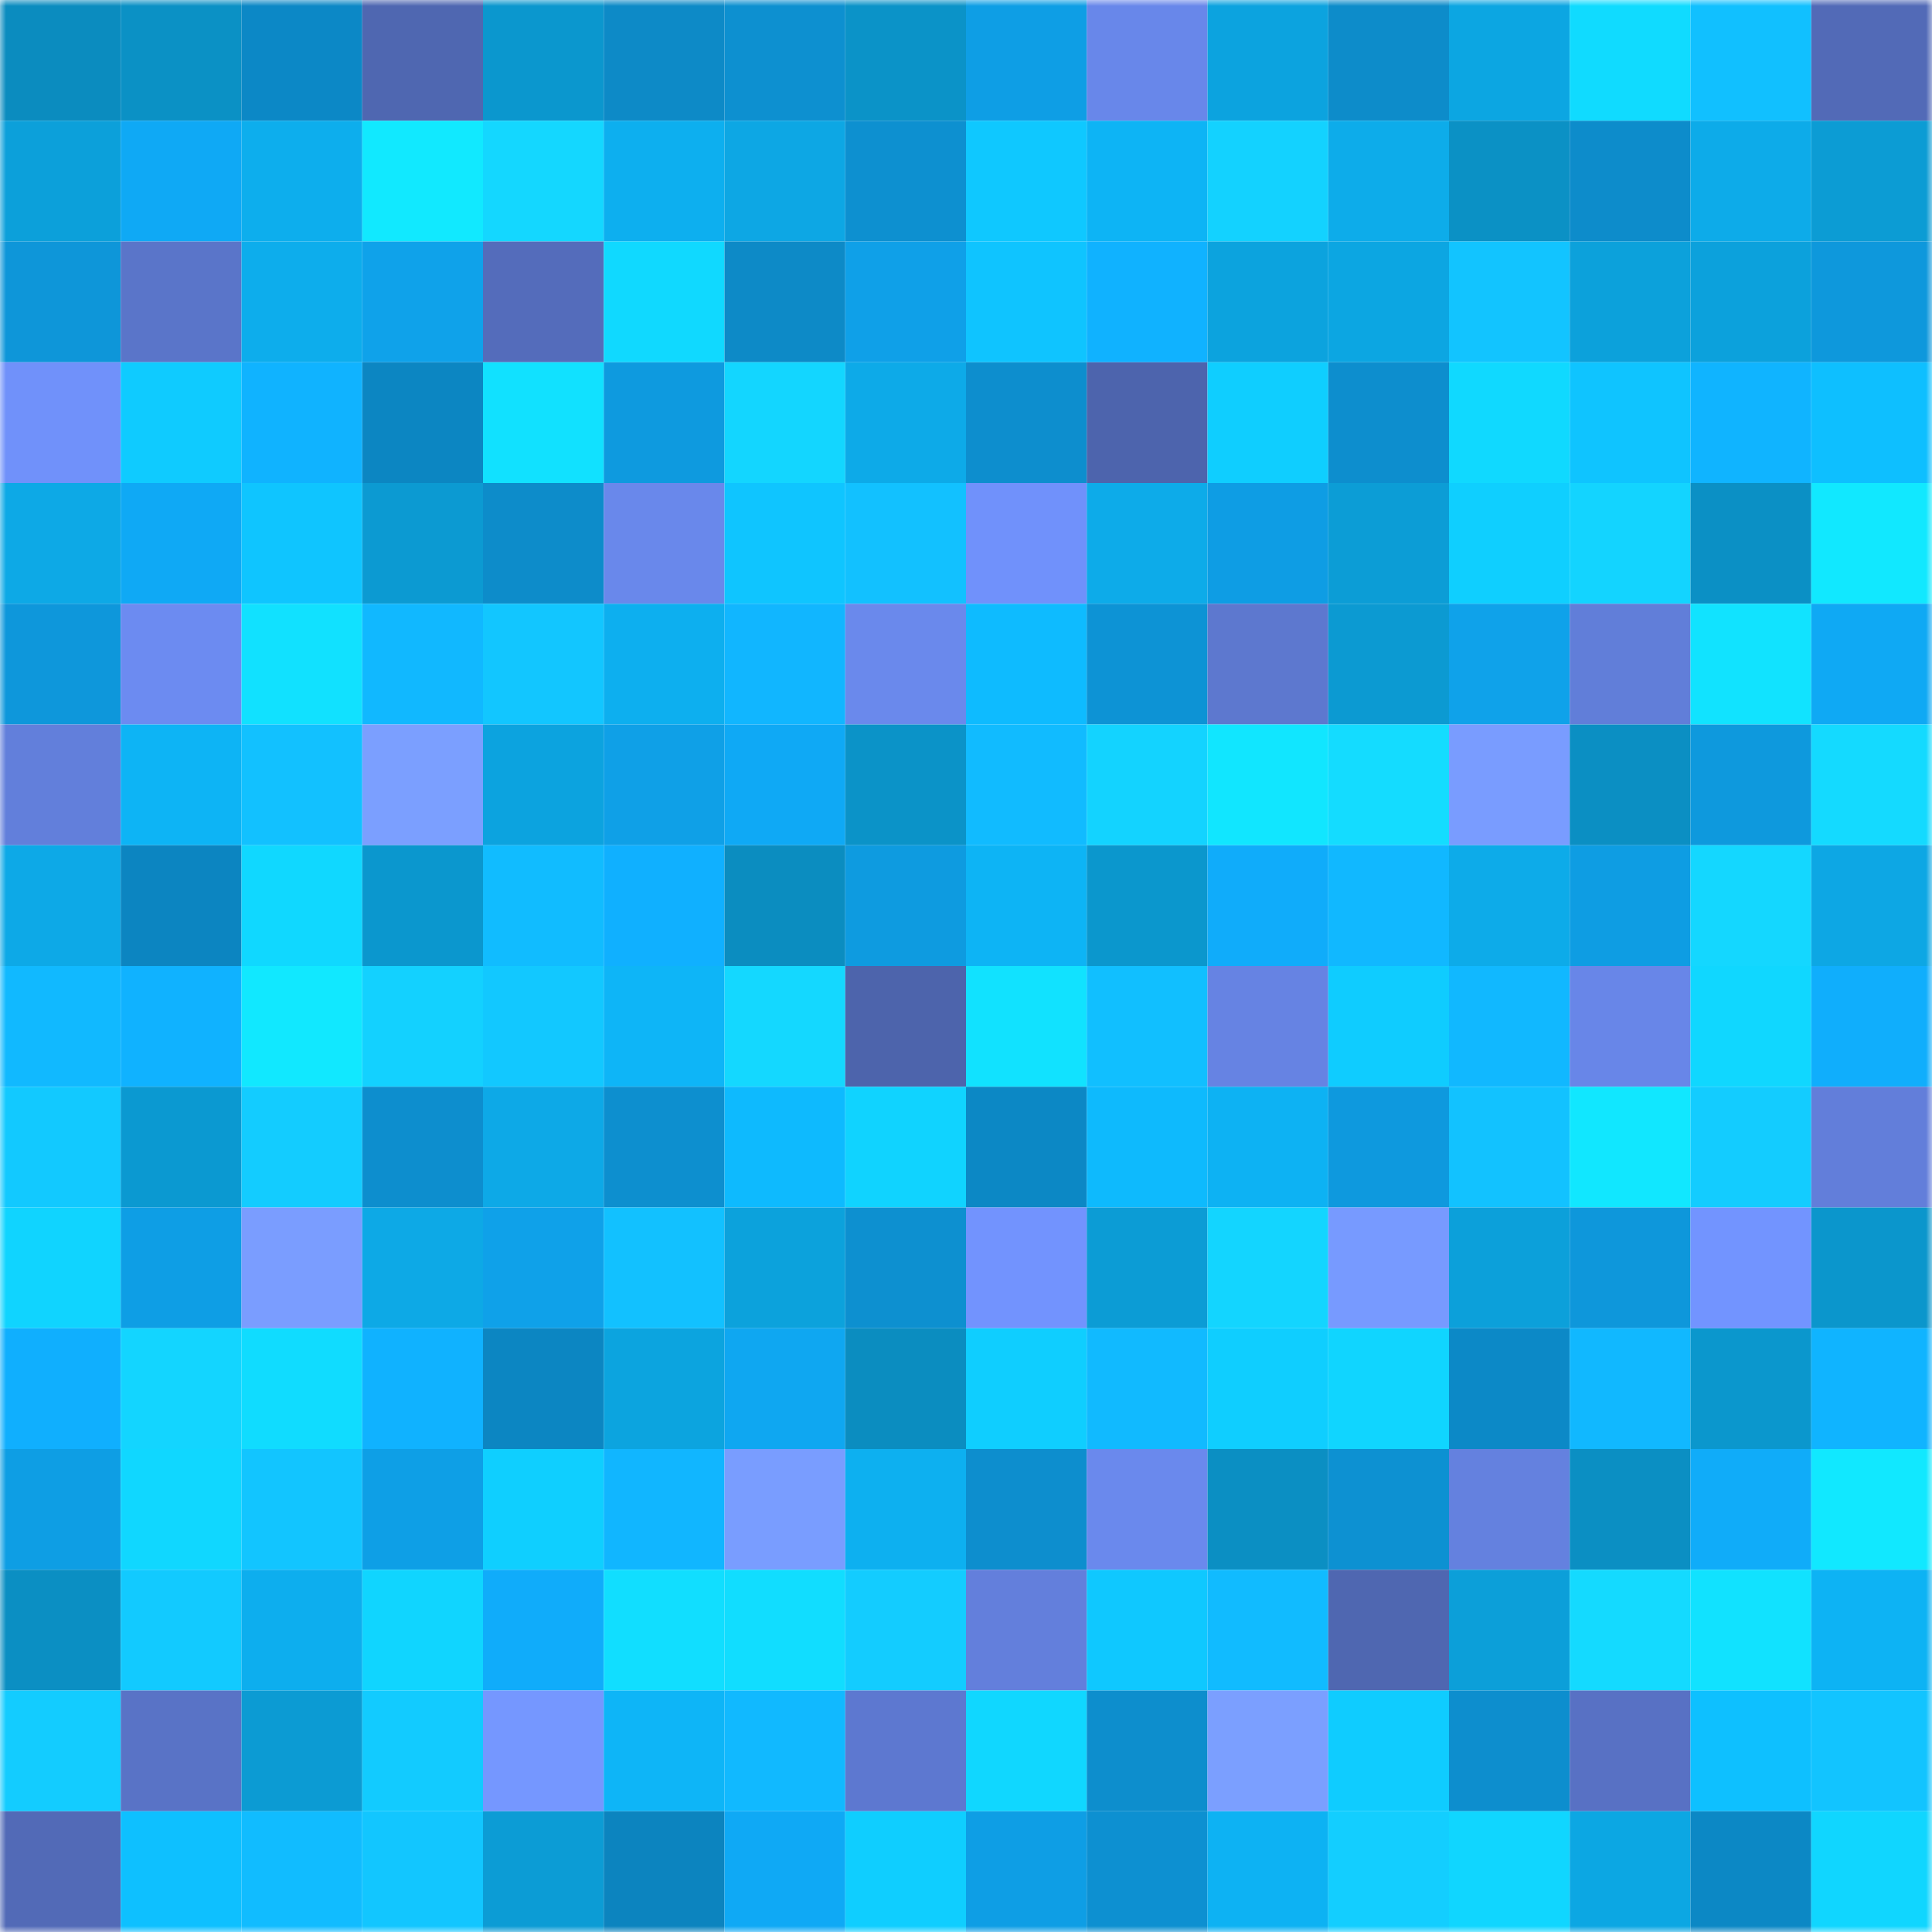 <svg viewBox="0 0 160 160" fill="none" role="img" xmlns="http://www.w3.org/2000/svg" width="240" height="240" name="ens%2Cdevcarrot.eth"><mask id="743591137" mask-type="alpha" maskUnits="userSpaceOnUse" x="0" y="0" width="160" height="160"><rect width="160" height="160" fill="#FFFFFF"></rect></mask><g mask="url(#743591137)"><rect x="0" y="0" width="10" height="10" fill="#0b8cbf"></rect><rect x="10" y="0" width="10" height="10" fill="#0b91c5"></rect><rect x="20" y="0" width="10" height="10" fill="#0c88c6"></rect><rect x="30" y="0" width="10" height="10" fill="#4f67b1"></rect><rect x="40" y="0" width="10" height="10" fill="#0b97ce"></rect><rect x="50" y="0" width="10" height="10" fill="#0d8ac7"></rect><rect x="60" y="0" width="10" height="10" fill="#0d90d0"></rect><rect x="70" y="0" width="10" height="10" fill="#0b93c8"></rect><rect x="80" y="0" width="10" height="10" fill="#0e9ee5"></rect><rect x="90" y="0" width="10" height="10" fill="#6887ea"></rect><rect x="100" y="0" width="10" height="10" fill="#0ca3df"></rect><rect x="110" y="0" width="10" height="10" fill="#0d8cca"></rect><rect x="120" y="0" width="10" height="10" fill="#0ca6e2"></rect><rect x="130" y="0" width="10" height="10" fill="#10dbff"></rect><rect x="140" y="0" width="10" height="10" fill="#11c0ff"></rect><rect x="150" y="0" width="10" height="10" fill="#526ab7"></rect><rect x="0" y="10" width="10" height="10" fill="#0ca0da"></rect><rect x="10" y="10" width="10" height="10" fill="#0fa9f5"></rect><rect x="20" y="10" width="10" height="10" fill="#0daeed"></rect><rect x="30" y="10" width="10" height="10" fill="#11e9ff"></rect><rect x="40" y="10" width="10" height="10" fill="#14d7ff"></rect><rect x="50" y="10" width="10" height="10" fill="#0dafef"></rect><rect x="60" y="10" width="10" height="10" fill="#0da7e4"></rect><rect x="70" y="10" width="10" height="10" fill="#0d90d0"></rect><rect x="80" y="10" width="10" height="10" fill="#0fc8ff"></rect><rect x="90" y="10" width="10" height="10" fill="#0db4f5"></rect><rect x="100" y="10" width="10" height="10" fill="#13d2ff"></rect><rect x="110" y="10" width="10" height="10" fill="#0dacea"></rect><rect x="120" y="10" width="10" height="10" fill="#0b91c5"></rect><rect x="130" y="10" width="10" height="10" fill="#0d8ccb"></rect><rect x="140" y="10" width="10" height="10" fill="#0dabe9"></rect><rect x="150" y="10" width="10" height="10" fill="#0c9cd4"></rect><rect x="0" y="20" width="10" height="10" fill="#0e96d9"></rect><rect x="10" y="20" width="10" height="10" fill="#5a75c9"></rect><rect x="20" y="20" width="10" height="10" fill="#0dadec"></rect><rect x="30" y="20" width="10" height="10" fill="#0fa2ea"></rect><rect x="40" y="20" width="10" height="10" fill="#546cbb"></rect><rect x="50" y="20" width="10" height="10" fill="#10d9ff"></rect><rect x="60" y="20" width="10" height="10" fill="#0d8ac7"></rect><rect x="70" y="20" width="10" height="10" fill="#0fa0e8"></rect><rect x="80" y="20" width="10" height="10" fill="#0fc4ff"></rect><rect x="90" y="20" width="10" height="10" fill="#10b2ff"></rect><rect x="100" y="20" width="10" height="10" fill="#0ca3de"></rect><rect x="110" y="20" width="10" height="10" fill="#0ca6e2"></rect><rect x="120" y="20" width="10" height="10" fill="#12c4ff"></rect><rect x="130" y="20" width="10" height="10" fill="#0ca1db"></rect><rect x="140" y="20" width="10" height="10" fill="#0ca1dc"></rect><rect x="150" y="20" width="10" height="10" fill="#0e98dc"></rect><rect x="0" y="30" width="10" height="10" fill="#7091fa"></rect><rect x="10" y="30" width="10" height="10" fill="#0fcbff"></rect><rect x="20" y="30" width="10" height="10" fill="#10b3ff"></rect><rect x="30" y="30" width="10" height="10" fill="#0c86c2"></rect><rect x="40" y="30" width="10" height="10" fill="#11e1ff"></rect><rect x="50" y="30" width="10" height="10" fill="#0e9adf"></rect><rect x="60" y="30" width="10" height="10" fill="#13d6ff"></rect><rect x="70" y="30" width="10" height="10" fill="#0daae8"></rect><rect x="80" y="30" width="10" height="10" fill="#0d8ece"></rect><rect x="90" y="30" width="10" height="10" fill="#4d64ad"></rect><rect x="100" y="30" width="10" height="10" fill="#0fceff"></rect><rect x="110" y="30" width="10" height="10" fill="#0d8ece"></rect><rect x="120" y="30" width="10" height="10" fill="#10d9ff"></rect><rect x="130" y="30" width="10" height="10" fill="#0fc4ff"></rect><rect x="140" y="30" width="10" height="10" fill="#10b4ff"></rect><rect x="150" y="30" width="10" height="10" fill="#0ebfff"></rect><rect x="0" y="40" width="10" height="10" fill="#0da9e6"></rect><rect x="10" y="40" width="10" height="10" fill="#0fa9f5"></rect><rect x="20" y="40" width="10" height="10" fill="#0fc5ff"></rect><rect x="30" y="40" width="10" height="10" fill="#0c9ad2"></rect><rect x="40" y="40" width="10" height="10" fill="#0d8cca"></rect><rect x="50" y="40" width="10" height="10" fill="#6988eb"></rect><rect x="60" y="40" width="10" height="10" fill="#0fc5ff"></rect><rect x="70" y="40" width="10" height="10" fill="#12c1ff"></rect><rect x="80" y="40" width="10" height="10" fill="#7091fb"></rect><rect x="90" y="40" width="10" height="10" fill="#0dabe9"></rect><rect x="100" y="40" width="10" height="10" fill="#0e9de4"></rect><rect x="110" y="40" width="10" height="10" fill="#0c9dd6"></rect><rect x="120" y="40" width="10" height="10" fill="#0fcfff"></rect><rect x="130" y="40" width="10" height="10" fill="#13d4ff"></rect><rect x="140" y="40" width="10" height="10" fill="#0b90c5"></rect><rect x="150" y="40" width="10" height="10" fill="#11e8ff"></rect><rect x="0" y="50" width="10" height="10" fill="#0e97db"></rect><rect x="10" y="50" width="10" height="10" fill="#6c8bf1"></rect><rect x="20" y="50" width="10" height="10" fill="#11e1ff"></rect><rect x="30" y="50" width="10" height="10" fill="#11b8ff"></rect><rect x="40" y="50" width="10" height="10" fill="#12c6ff"></rect><rect x="50" y="50" width="10" height="10" fill="#0dafef"></rect><rect x="60" y="50" width="10" height="10" fill="#11b6ff"></rect><rect x="70" y="50" width="10" height="10" fill="#6a89ec"></rect><rect x="80" y="50" width="10" height="10" fill="#0ebbff"></rect><rect x="90" y="50" width="10" height="10" fill="#0d93d5"></rect><rect x="100" y="50" width="10" height="10" fill="#5d78cf"></rect><rect x="110" y="50" width="10" height="10" fill="#0c9ad2"></rect><rect x="120" y="50" width="10" height="10" fill="#0fa2ea"></rect><rect x="130" y="50" width="10" height="10" fill="#617ed9"></rect><rect x="140" y="50" width="10" height="10" fill="#11e3ff"></rect><rect x="150" y="50" width="10" height="10" fill="#0fa9f4"></rect><rect x="0" y="60" width="10" height="10" fill="#627fdb"></rect><rect x="10" y="60" width="10" height="10" fill="#0db4f5"></rect><rect x="20" y="60" width="10" height="10" fill="#12c1ff"></rect><rect x="30" y="60" width="10" height="10" fill="#7b9fff"></rect><rect x="40" y="60" width="10" height="10" fill="#0ca3df"></rect><rect x="50" y="60" width="10" height="10" fill="#0fa0e7"></rect><rect x="60" y="60" width="10" height="10" fill="#0fa9f5"></rect><rect x="70" y="60" width="10" height="10" fill="#0b93c8"></rect><rect x="80" y="60" width="10" height="10" fill="#11bbff"></rect><rect x="90" y="60" width="10" height="10" fill="#13d3ff"></rect><rect x="100" y="60" width="10" height="10" fill="#11e6ff"></rect><rect x="110" y="60" width="10" height="10" fill="#14dcff"></rect><rect x="120" y="60" width="10" height="10" fill="#799cff"></rect><rect x="130" y="60" width="10" height="10" fill="#0b8fc3"></rect><rect x="140" y="60" width="10" height="10" fill="#0e99dd"></rect><rect x="150" y="60" width="10" height="10" fill="#14daff"></rect><rect x="0" y="70" width="10" height="10" fill="#0da9e7"></rect><rect x="10" y="70" width="10" height="10" fill="#0c85c1"></rect><rect x="20" y="70" width="10" height="10" fill="#10d8ff"></rect><rect x="30" y="70" width="10" height="10" fill="#0b97ce"></rect><rect x="40" y="70" width="10" height="10" fill="#11bcff"></rect><rect x="50" y="70" width="10" height="10" fill="#10b0ff"></rect><rect x="60" y="70" width="10" height="10" fill="#0b8dc0"></rect><rect x="70" y="70" width="10" height="10" fill="#0e9be0"></rect><rect x="80" y="70" width="10" height="10" fill="#0db4f5"></rect><rect x="90" y="70" width="10" height="10" fill="#0b97cd"></rect><rect x="100" y="70" width="10" height="10" fill="#10acfa"></rect><rect x="110" y="70" width="10" height="10" fill="#11b8ff"></rect><rect x="120" y="70" width="10" height="10" fill="#0dabe9"></rect><rect x="130" y="70" width="10" height="10" fill="#0e9de3"></rect><rect x="140" y="70" width="10" height="10" fill="#14d7ff"></rect><rect x="150" y="70" width="10" height="10" fill="#0da7e4"></rect><rect x="0" y="80" width="10" height="10" fill="#11b9ff"></rect><rect x="10" y="80" width="10" height="10" fill="#10b2ff"></rect><rect x="20" y="80" width="10" height="10" fill="#11e8ff"></rect><rect x="30" y="80" width="10" height="10" fill="#13d1ff"></rect><rect x="40" y="80" width="10" height="10" fill="#12c8ff"></rect><rect x="50" y="80" width="10" height="10" fill="#0eb5f7"></rect><rect x="60" y="80" width="10" height="10" fill="#14d8ff"></rect><rect x="70" y="80" width="10" height="10" fill="#4d64ac"></rect><rect x="80" y="80" width="10" height="10" fill="#11e2ff"></rect><rect x="90" y="80" width="10" height="10" fill="#11bfff"></rect><rect x="100" y="80" width="10" height="10" fill="#6683e3"></rect><rect x="110" y="80" width="10" height="10" fill="#0fccff"></rect><rect x="120" y="80" width="10" height="10" fill="#11b8ff"></rect><rect x="130" y="80" width="10" height="10" fill="#6886e8"></rect><rect x="140" y="80" width="10" height="10" fill="#10d7ff"></rect><rect x="150" y="80" width="10" height="10" fill="#10aefc"></rect><rect x="0" y="90" width="10" height="10" fill="#12c9ff"></rect><rect x="10" y="90" width="10" height="10" fill="#0b99d1"></rect><rect x="20" y="90" width="10" height="10" fill="#13ccff"></rect><rect x="30" y="90" width="10" height="10" fill="#0d8ece"></rect><rect x="40" y="90" width="10" height="10" fill="#0da9e7"></rect><rect x="50" y="90" width="10" height="10" fill="#0d8fcf"></rect><rect x="60" y="90" width="10" height="10" fill="#0ebafe"></rect><rect x="70" y="90" width="10" height="10" fill="#10d3ff"></rect><rect x="80" y="90" width="10" height="10" fill="#0c88c5"></rect><rect x="90" y="90" width="10" height="10" fill="#0ebafd"></rect><rect x="100" y="90" width="10" height="10" fill="#0db2f3"></rect><rect x="110" y="90" width="10" height="10" fill="#0e99de"></rect><rect x="120" y="90" width="10" height="10" fill="#12c2ff"></rect><rect x="130" y="90" width="10" height="10" fill="#11e7ff"></rect><rect x="140" y="90" width="10" height="10" fill="#13ccff"></rect><rect x="150" y="90" width="10" height="10" fill="#627eda"></rect><rect x="0" y="100" width="10" height="10" fill="#10d4ff"></rect><rect x="10" y="100" width="10" height="10" fill="#0e9ee5"></rect><rect x="20" y="100" width="10" height="10" fill="#7a9dff"></rect><rect x="30" y="100" width="10" height="10" fill="#0da9e6"></rect><rect x="40" y="100" width="10" height="10" fill="#0fa1e9"></rect><rect x="50" y="100" width="10" height="10" fill="#12c1ff"></rect><rect x="60" y="100" width="10" height="10" fill="#0ca2dc"></rect><rect x="70" y="100" width="10" height="10" fill="#0d90d0"></rect><rect x="80" y="100" width="10" height="10" fill="#7293fe"></rect><rect x="90" y="100" width="10" height="10" fill="#0c9cd5"></rect><rect x="100" y="100" width="10" height="10" fill="#13d5ff"></rect><rect x="110" y="100" width="10" height="10" fill="#779aff"></rect><rect x="120" y="100" width="10" height="10" fill="#0ca0da"></rect><rect x="130" y="100" width="10" height="10" fill="#0e97db"></rect><rect x="140" y="100" width="10" height="10" fill="#7294ff"></rect><rect x="150" y="100" width="10" height="10" fill="#0b96cc"></rect><rect x="0" y="110" width="10" height="10" fill="#10affe"></rect><rect x="10" y="110" width="10" height="10" fill="#13d5ff"></rect><rect x="20" y="110" width="10" height="10" fill="#10dcff"></rect><rect x="30" y="110" width="10" height="10" fill="#10b2ff"></rect><rect x="40" y="110" width="10" height="10" fill="#0c86c2"></rect><rect x="50" y="110" width="10" height="10" fill="#0ca4df"></rect><rect x="60" y="110" width="10" height="10" fill="#0fa7f1"></rect><rect x="70" y="110" width="10" height="10" fill="#0b8dc0"></rect><rect x="80" y="110" width="10" height="10" fill="#0fceff"></rect><rect x="90" y="110" width="10" height="10" fill="#11baff"></rect><rect x="100" y="110" width="10" height="10" fill="#0fceff"></rect><rect x="110" y="110" width="10" height="10" fill="#10d5ff"></rect><rect x="120" y="110" width="10" height="10" fill="#0c89c7"></rect><rect x="130" y="110" width="10" height="10" fill="#11b8ff"></rect><rect x="140" y="110" width="10" height="10" fill="#0b97cd"></rect><rect x="150" y="110" width="10" height="10" fill="#10b4ff"></rect><rect x="0" y="120" width="10" height="10" fill="#0e9ee4"></rect><rect x="10" y="120" width="10" height="10" fill="#10d7ff"></rect><rect x="20" y="120" width="10" height="10" fill="#12c5ff"></rect><rect x="30" y="120" width="10" height="10" fill="#0e9fe6"></rect><rect x="40" y="120" width="10" height="10" fill="#0fcfff"></rect><rect x="50" y="120" width="10" height="10" fill="#11b6ff"></rect><rect x="60" y="120" width="10" height="10" fill="#799dff"></rect><rect x="70" y="120" width="10" height="10" fill="#0db0f0"></rect><rect x="80" y="120" width="10" height="10" fill="#0d8ece"></rect><rect x="90" y="120" width="10" height="10" fill="#6a89ed"></rect><rect x="100" y="120" width="10" height="10" fill="#0b8fc3"></rect><rect x="110" y="120" width="10" height="10" fill="#0d91d2"></rect><rect x="120" y="120" width="10" height="10" fill="#6481df"></rect><rect x="130" y="120" width="10" height="10" fill="#0b8fc3"></rect><rect x="140" y="120" width="10" height="10" fill="#10acf9"></rect><rect x="150" y="120" width="10" height="10" fill="#11e8ff"></rect><rect x="0" y="130" width="10" height="10" fill="#0b8fc3"></rect><rect x="10" y="130" width="10" height="10" fill="#12caff"></rect><rect x="20" y="130" width="10" height="10" fill="#0daeee"></rect><rect x="30" y="130" width="10" height="10" fill="#10d5ff"></rect><rect x="40" y="130" width="10" height="10" fill="#10acfa"></rect><rect x="50" y="130" width="10" height="10" fill="#11deff"></rect><rect x="60" y="130" width="10" height="10" fill="#11ddff"></rect><rect x="70" y="130" width="10" height="10" fill="#13ccff"></rect><rect x="80" y="130" width="10" height="10" fill="#637fdc"></rect><rect x="90" y="130" width="10" height="10" fill="#0fc8ff"></rect><rect x="100" y="130" width="10" height="10" fill="#11bbff"></rect><rect x="110" y="130" width="10" height="10" fill="#4f67b1"></rect><rect x="120" y="130" width="10" height="10" fill="#0c9fd9"></rect><rect x="130" y="130" width="10" height="10" fill="#14daff"></rect><rect x="140" y="130" width="10" height="10" fill="#11e2ff"></rect><rect x="150" y="130" width="10" height="10" fill="#0db3f4"></rect><rect x="0" y="140" width="10" height="10" fill="#13ccff"></rect><rect x="10" y="140" width="10" height="10" fill="#5973c6"></rect><rect x="20" y="140" width="10" height="10" fill="#0c9bd3"></rect><rect x="30" y="140" width="10" height="10" fill="#12cbff"></rect><rect x="40" y="140" width="10" height="10" fill="#7597ff"></rect><rect x="50" y="140" width="10" height="10" fill="#0eb5f7"></rect><rect x="60" y="140" width="10" height="10" fill="#11b9ff"></rect><rect x="70" y="140" width="10" height="10" fill="#5d78d0"></rect><rect x="80" y="140" width="10" height="10" fill="#10d7ff"></rect><rect x="90" y="140" width="10" height="10" fill="#0d8ecd"></rect><rect x="100" y="140" width="10" height="10" fill="#7b9fff"></rect><rect x="110" y="140" width="10" height="10" fill="#0fccff"></rect><rect x="120" y="140" width="10" height="10" fill="#0d8ece"></rect><rect x="130" y="140" width="10" height="10" fill="#5871c4"></rect><rect x="140" y="140" width="10" height="10" fill="#0ec0ff"></rect><rect x="150" y="140" width="10" height="10" fill="#12c4ff"></rect><rect x="0" y="150" width="10" height="10" fill="#526ab7"></rect><rect x="10" y="150" width="10" height="10" fill="#0ec0ff"></rect><rect x="20" y="150" width="10" height="10" fill="#11bcff"></rect><rect x="30" y="150" width="10" height="10" fill="#12c6ff"></rect><rect x="40" y="150" width="10" height="10" fill="#0c9cd5"></rect><rect x="50" y="150" width="10" height="10" fill="#0c84bf"></rect><rect x="60" y="150" width="10" height="10" fill="#0fa9f5"></rect><rect x="70" y="150" width="10" height="10" fill="#0fceff"></rect><rect x="80" y="150" width="10" height="10" fill="#0e9ee5"></rect><rect x="90" y="150" width="10" height="10" fill="#0d90d1"></rect><rect x="100" y="150" width="10" height="10" fill="#0db2f3"></rect><rect x="110" y="150" width="10" height="10" fill="#13ceff"></rect><rect x="120" y="150" width="10" height="10" fill="#10d6ff"></rect><rect x="130" y="150" width="10" height="10" fill="#0ca7e3"></rect><rect x="140" y="150" width="10" height="10" fill="#0c88c5"></rect><rect x="150" y="150" width="10" height="10" fill="#10d6ff"></rect></g></svg>